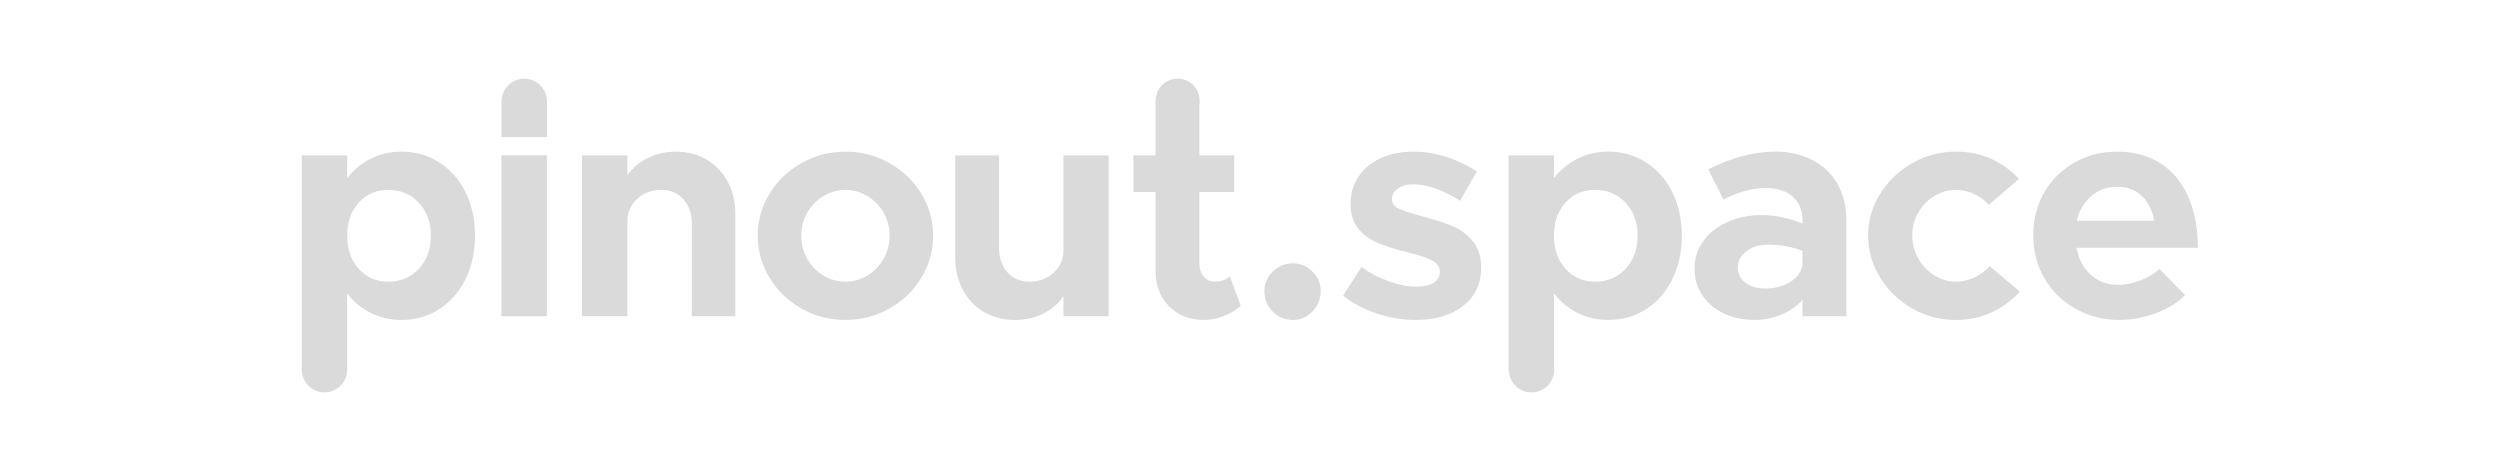 <?xml version="1.0" encoding="UTF-8" standalone="no"?>
<!DOCTYPE svg PUBLIC "-//W3C//DTD SVG 1.1//EN" "http://www.w3.org/Graphics/SVG/1.1/DTD/svg11.dtd">
<svg width="100%" height="100%" viewBox="0 0 1000 189" version="1.1" xmlns="http://www.w3.org/2000/svg" xmlns:xlink="http://www.w3.org/1999/xlink" xml:space="preserve" xmlns:serif="http://www.serif.com/" style="fill-rule:evenodd;clip-rule:evenodd;stroke-linejoin:round;stroke-miterlimit:2;">
    <g transform="matrix(1,0,0,0.19,0,0)">
        <rect id="ArtBoard1" x="0" y="0" width="1000" height="1000" style="fill:none;"/>
        <g id="ArtBoard11" serif:id="ArtBoard1">
            <g transform="matrix(1.638,0,0,8.623,89.053,513.425)">
                <path d="M43.627,-22.519C47.07,-22.519 50.159,-21.646 52.893,-19.899C55.628,-18.152 57.767,-15.721 59.312,-12.607C60.856,-9.493 61.628,-5.961 61.628,-2.012C61.628,1.938 60.856,5.482 59.312,8.622C57.767,11.761 55.628,14.204 52.893,15.951C50.159,17.698 47.07,18.572 43.627,18.572C40.943,18.572 38.462,18.002 36.184,16.863C33.905,15.723 31.981,14.141 30.411,12.116L30.411,30.724L19.322,30.724L19.322,-21.608L30.411,-21.608L30.411,-16.063C31.981,-18.089 33.905,-19.671 36.184,-20.81C38.462,-21.95 40.943,-22.519 43.627,-22.519ZM40.437,9.229C43.475,9.229 45.969,8.179 47.919,6.077C49.868,3.976 50.843,1.279 50.843,-2.012C50.843,-5.253 49.868,-7.924 47.919,-10.025C45.969,-12.126 43.475,-13.177 40.437,-13.177C37.5,-13.177 35.095,-12.139 33.222,-10.063C31.348,-7.987 30.411,-5.303 30.411,-2.012C30.411,1.279 31.348,3.976 33.222,6.077C35.095,8.179 37.5,9.229 40.437,9.229Z" style="fill:rgb(218,218,218);fill-rule:nonzero;"/>
                <rect x="68.084" y="-21.608" width="11.089" height="39.268" style="fill:rgb(218,218,218);fill-rule:nonzero;"/>
                <path d="M110.694,-22.519C113.479,-22.519 115.973,-21.874 118.176,-20.582C120.378,-19.291 122.1,-17.494 123.34,-15.19C124.581,-12.886 125.201,-10.265 125.201,-7.329L125.201,17.66L114.568,17.66L114.568,-4.974C114.568,-7.405 113.884,-9.379 112.517,-10.898C111.15,-12.417 109.352,-13.177 107.124,-13.177C104.795,-13.177 102.833,-12.443 101.238,-10.974C99.643,-9.506 98.845,-7.708 98.845,-5.582L98.845,17.66L87.756,17.66L87.756,-21.608L98.845,-21.608L98.845,-16.747C100.061,-18.519 101.706,-19.924 103.782,-20.962C105.858,-22 108.162,-22.519 110.694,-22.519Z" style="fill:rgb(218,218,218);fill-rule:nonzero;"/>
                <path d="M152.089,18.572C148.24,18.572 144.671,17.647 141.379,15.799C138.088,13.951 135.48,11.445 133.556,8.28C131.632,5.115 130.67,1.685 130.67,-2.012C130.67,-5.708 131.632,-9.126 133.556,-12.266C135.48,-15.405 138.088,-17.899 141.379,-19.747C144.671,-21.595 148.24,-22.519 152.089,-22.519C155.937,-22.519 159.507,-21.595 162.798,-19.747C166.09,-17.899 168.697,-15.405 170.621,-12.266C172.546,-9.126 173.508,-5.708 173.508,-2.012C173.508,1.685 172.546,5.115 170.621,8.28C168.697,11.445 166.09,13.951 162.798,15.799C159.507,17.647 155.937,18.572 152.089,18.572ZM152.089,9.229C154.013,9.229 155.811,8.723 157.481,7.71C159.152,6.697 160.469,5.33 161.431,3.609C162.393,1.887 162.874,0.014 162.874,-2.012C162.874,-4.037 162.393,-5.898 161.431,-7.594C160.469,-9.291 159.152,-10.645 157.481,-11.658C155.811,-12.671 154.013,-13.177 152.089,-13.177C150.165,-13.177 148.367,-12.671 146.696,-11.658C145.025,-10.645 143.709,-9.291 142.746,-7.594C141.784,-5.898 141.303,-4.037 141.303,-2.012C141.303,0.014 141.784,1.887 142.746,3.609C143.709,5.33 145.025,6.697 146.696,7.71C148.367,8.723 150.165,9.229 152.089,9.229Z" style="fill:rgb(218,218,218);fill-rule:nonzero;"/>
                <path d="M216.345,-21.608L216.345,17.66L205.332,17.66L205.332,12.799C204.117,14.571 202.471,15.976 200.395,17.015C198.319,18.053 196.015,18.572 193.483,18.572C190.648,18.572 188.129,17.926 185.926,16.635C183.723,15.344 182.002,13.546 180.761,11.242C179.521,8.938 178.9,6.318 178.9,3.381L178.9,-21.608L189.61,-21.608L189.61,1.026C189.61,3.457 190.293,5.432 191.661,6.951C193.028,8.47 194.825,9.229 197.053,9.229C199.383,9.229 201.345,8.495 202.94,7.027C204.535,5.558 205.332,3.761 205.332,1.634L205.332,-21.608L216.345,-21.608Z" style="fill:rgb(218,218,218);fill-rule:nonzero;"/>
                <path d="M248.626,15.154C247.461,16.166 246.069,16.989 244.448,17.622C242.828,18.255 241.233,18.572 239.663,18.572C236.169,18.572 233.321,17.458 231.118,15.23C228.916,13.002 227.814,10.115 227.814,6.571L227.814,-12.645L222.422,-12.645L222.422,-21.608L227.814,-21.608L227.814,-34.983L238.524,-34.983L238.524,-21.608L247.031,-21.608L247.031,-12.645L238.524,-12.645L238.524,4.824C238.524,6.09 238.878,7.141 239.587,7.976C240.296,8.812 241.182,9.229 242.246,9.229C243.005,9.229 243.714,9.115 244.372,8.887C245.031,8.66 245.562,8.343 245.967,7.938L248.626,15.154Z" style="fill:rgb(218,218,218);fill-rule:nonzero;"/>
                <path d="M261.386,18.572C259.411,18.572 257.753,17.888 256.411,16.521C255.069,15.154 254.398,13.483 254.398,11.508C254.398,9.685 255.082,8.103 256.449,6.761C257.816,5.419 259.462,4.748 261.386,4.748C263.209,4.748 264.791,5.419 266.133,6.761C267.475,8.103 268.146,9.685 268.146,11.508C268.146,13.432 267.488,15.09 266.171,16.483C264.854,17.875 263.259,18.572 261.386,18.572Z" style="fill:rgb(218,218,218);fill-rule:nonzero;"/>
                <path d="M291.312,18.572C288.172,18.572 285.033,18.053 281.893,17.015C278.754,15.976 275.994,14.521 273.614,12.647L278.096,5.659C280.172,7.128 282.412,8.293 284.818,9.153C287.223,10.014 289.463,10.445 291.539,10.445C293.362,10.445 294.767,10.128 295.755,9.495C296.742,8.862 297.236,7.963 297.236,6.799C297.236,5.634 296.616,4.723 295.375,4.064C294.135,3.406 292.274,2.773 289.793,2.166C286.602,1.406 284.007,0.596 282.007,-0.265C280.007,-1.126 278.412,-2.316 277.222,-3.835C276.032,-5.354 275.437,-7.329 275.437,-9.759C275.437,-12.24 276.07,-14.443 277.336,-16.367C278.602,-18.291 280.4,-19.798 282.729,-20.886C285.058,-21.975 287.742,-22.519 290.78,-22.519C293.514,-22.519 296.211,-22.089 298.869,-21.228C301.527,-20.367 303.996,-19.177 306.274,-17.658L302.173,-10.519C300.299,-11.734 298.363,-12.709 296.363,-13.443C294.362,-14.177 292.502,-14.544 290.78,-14.544C289.261,-14.544 288.008,-14.202 287.02,-13.519C286.033,-12.835 285.539,-11.962 285.539,-10.898C285.539,-9.936 286.033,-9.202 287.02,-8.696C288.008,-8.189 289.995,-7.531 292.983,-6.721C295.919,-5.961 298.375,-5.164 300.35,-4.328C302.325,-3.493 303.983,-2.252 305.325,-0.607C306.667,1.039 307.338,3.204 307.338,5.887C307.338,9.736 305.882,12.812 302.97,15.116C300.059,17.42 296.173,18.572 291.312,18.572Z" style="fill:rgb(218,218,218);fill-rule:nonzero;"/>
                <path d="M338.327,-22.519C341.77,-22.519 344.859,-21.646 347.593,-19.899C350.327,-18.152 352.467,-15.721 354.011,-12.607C355.556,-9.493 356.328,-5.961 356.328,-2.012C356.328,1.938 355.556,5.482 354.011,8.622C352.467,11.761 350.327,14.204 347.593,15.951C344.859,17.698 341.77,18.572 338.327,18.572C335.643,18.572 333.162,18.002 330.883,16.863C328.605,15.723 326.681,14.141 325.111,12.116L325.111,30.724L314.022,30.724L314.022,-21.608L325.111,-21.608L325.111,-16.063C326.681,-18.089 328.605,-19.671 330.883,-20.81C333.162,-21.95 335.643,-22.519 338.327,-22.519ZM335.137,9.229C338.175,9.229 340.669,8.179 342.618,6.077C344.568,3.976 345.542,1.279 345.542,-2.012C345.542,-5.253 344.568,-7.924 342.618,-10.025C340.669,-12.126 338.175,-13.177 335.137,-13.177C332.2,-13.177 329.795,-12.139 327.921,-10.063C326.048,-7.987 325.111,-5.303 325.111,-2.012C325.111,1.279 326.048,3.976 327.921,6.077C329.795,8.179 332.2,9.229 335.137,9.229Z" style="fill:rgb(218,218,218);fill-rule:nonzero;"/>
                <path d="M379.19,-22.519C382.582,-22.519 385.595,-21.836 388.228,-20.469C390.861,-19.101 392.899,-17.165 394.343,-14.658C395.786,-12.152 396.507,-9.202 396.507,-5.81L396.507,17.66L385.798,17.66L385.798,13.711C384.431,15.23 382.696,16.42 380.595,17.28C378.494,18.141 376.354,18.572 374.177,18.572C371.392,18.572 368.885,18.053 366.658,17.015C364.43,15.976 362.67,14.508 361.379,12.609C360.088,10.71 359.442,8.52 359.442,6.039C359.442,3.507 360.163,1.254 361.607,-0.721C363.05,-2.695 365.012,-4.24 367.493,-5.354C369.974,-6.468 372.708,-7.025 375.696,-7.025C379.089,-7.025 382.456,-6.341 385.798,-4.974L385.798,-5.81C385.798,-8.088 385.038,-9.962 383.519,-11.43C382,-12.899 379.722,-13.633 376.683,-13.633C373.544,-13.633 370.151,-12.696 366.506,-10.822L362.784,-18.19C368.455,-21.076 373.924,-22.519 379.19,-22.519ZM376.683,10.9C378.911,10.9 380.886,10.407 382.608,9.419C384.329,8.432 385.393,7.052 385.798,5.28L385.798,1.71C383.215,0.697 380.38,0.191 377.291,0.191C375.266,0.191 373.544,0.722 372.126,1.786C370.708,2.849 369.999,4.166 369.999,5.735C369.999,7.305 370.632,8.558 371.898,9.495C373.164,10.432 374.759,10.9 376.683,10.9Z" style="fill:rgb(218,218,218);fill-rule:nonzero;"/>
                <path d="M423.167,18.572C419.369,18.572 415.837,17.635 412.571,15.761C409.305,13.888 406.698,11.369 404.748,8.204C402.799,5.039 401.824,1.634 401.824,-2.012C401.824,-5.658 402.799,-9.05 404.748,-12.19C406.698,-15.329 409.318,-17.836 412.609,-19.709C415.901,-21.583 419.471,-22.519 423.319,-22.519C426.408,-22.519 429.256,-21.937 431.864,-20.772C434.471,-19.608 436.737,-17.962 438.661,-15.835L431.294,-9.531C430.332,-10.645 429.129,-11.531 427.686,-12.19C426.243,-12.848 424.762,-13.177 423.243,-13.177C421.369,-13.177 419.61,-12.671 417.964,-11.658C416.318,-10.645 415.015,-9.291 414.053,-7.594C413.09,-5.898 412.609,-4.063 412.609,-2.088C412.609,-0.062 413.09,1.811 414.053,3.533C415.015,5.254 416.318,6.634 417.964,7.672C419.61,8.71 421.369,9.229 423.243,9.229C424.762,9.229 426.268,8.887 427.762,8.204C429.256,7.52 430.509,6.596 431.522,5.432L438.889,11.66C436.915,13.837 434.598,15.533 431.94,16.749C429.281,17.964 426.357,18.572 423.167,18.572Z" style="fill:rgb(218,218,218);fill-rule:nonzero;"/>
                <path d="M462.815,9.989C464.587,9.989 466.41,9.634 468.283,8.925C470.157,8.217 471.727,7.28 472.992,6.115L479.221,12.495C477.499,14.318 475.132,15.787 472.119,16.901C469.106,18.015 466.131,18.572 463.194,18.572C459.346,18.572 455.814,17.685 452.599,15.913C449.384,14.141 446.839,11.685 444.966,8.546C443.092,5.406 442.155,1.862 442.155,-2.088C442.155,-5.987 443.054,-9.481 444.852,-12.569C446.649,-15.658 449.105,-18.089 452.219,-19.861C455.333,-21.633 458.789,-22.519 462.587,-22.519C466.638,-22.519 470.157,-21.583 473.144,-19.709C476.132,-17.836 478.41,-15.126 479.98,-11.582C481.55,-8.037 482.335,-3.86 482.335,0.95L452.713,0.95C453.219,3.685 454.371,5.875 456.169,7.52C457.966,9.166 460.182,9.989 462.815,9.989ZM462.663,-13.937C460.232,-13.937 458.131,-13.19 456.359,-11.696C454.586,-10.202 453.396,-8.189 452.789,-5.658L471.701,-5.658C471.246,-8.189 470.233,-10.202 468.663,-11.696C467.093,-13.19 465.093,-13.937 462.663,-13.937Z" style="fill:rgb(218,218,218);fill-rule:nonzero;"/>
            </g>
            <g transform="matrix(-3.861,-2.48894e-15,4.72575e-16,-20.31,254.425,2548.88)">
                <path d="M13.939,111.294L9.234,111.294L9.234,114.992C9.234,115.617 9.482,116.216 9.923,116.657C10.364,117.099 10.963,117.347 11.587,117.347C11.587,117.347 11.587,117.347 11.587,117.347C12.211,117.347 12.809,117.099 13.25,116.657C13.691,116.216 13.939,115.617 13.939,114.992C13.939,113.292 13.939,111.294 13.939,111.294Z" style="fill:rgb(218,218,218);"/>
            </g>
            <g transform="matrix(1,0,0,5.263,3.46745e-12,-2095.74)">
                <circle cx="129.787" cy="546.078" r="9.078" style="fill:rgb(218,218,218);"/>
            </g>
            <g transform="matrix(1,0,0,5.263,0,-2073.74)">
                <circle cx="612.618" cy="541.905" r="9.084" style="fill:rgb(218,218,218);"/>
            </g>
            <g transform="matrix(1,0,0,5.263,0,-2210.61)">
                <circle cx="471.068" cy="460.252" r="8.773" style="fill:rgb(218,218,218);"/>
            </g>
        </g>
    </g>
</svg>
